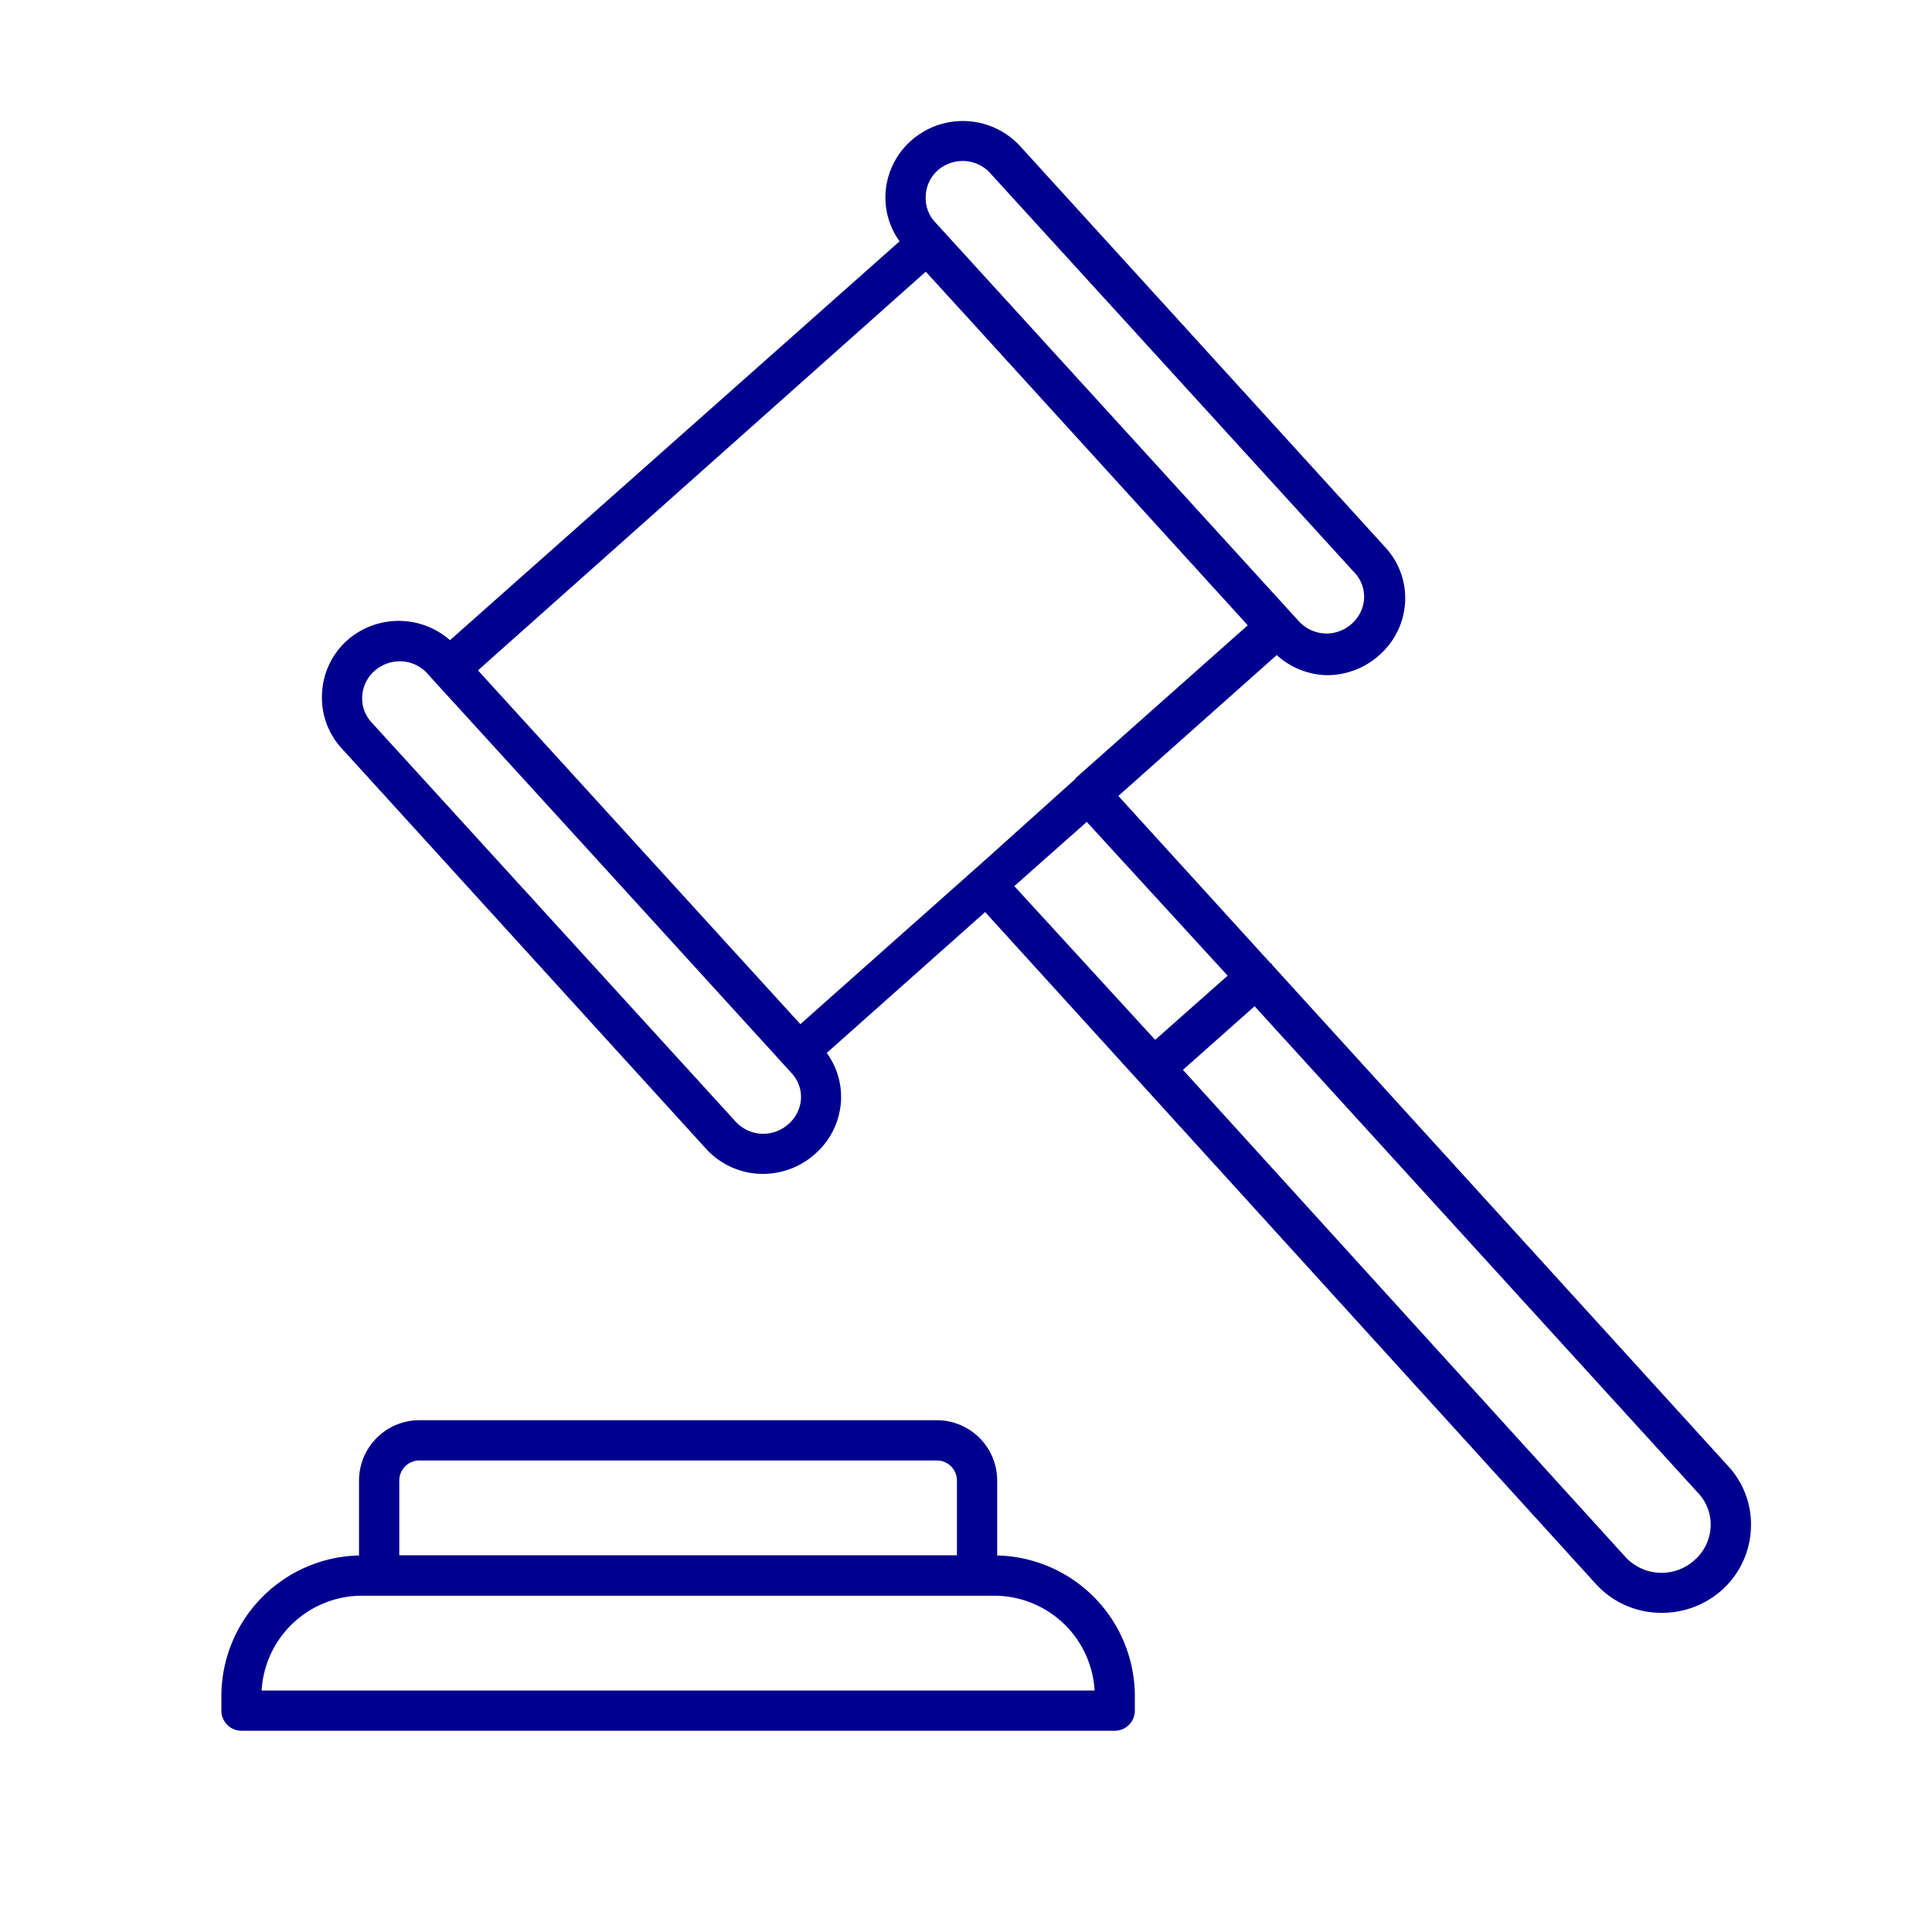 <svg id="blue_svg_2px" xmlns="http://www.w3.org/2000/svg" viewBox="0 0 96 96"><defs><style>.cls-1{fill:#00008f;}</style></defs><title>legal</title><path class="cls-1" d="M49.55,77.29V73.57a3,3,0,0,0-3-3H20.84a3,3,0,0,0-3,3v3.72a7,7,0,0,0-6.84,7V85a1,1,0,0,0,1,1H55.39a1,1,0,0,0,1-1v-.71A7,7,0,0,0,49.55,77.29ZM19.84,73.57a1,1,0,0,1,1-1H46.55a1,1,0,0,1,1,1v3.71H19.84ZM13,84a5,5,0,0,1,5-4.71H49.39a5,5,0,0,1,5,4.71Z"/><path class="cls-1" d="M85.88,72.86h0L63.2,47.93l0-.05-.05,0-7.58-8.33,7.87-7a3.82,3.82,0,0,0,2.51,1,3.89,3.89,0,0,0,2.59-1,3.78,3.78,0,0,0,1.28-2.65,3.72,3.72,0,0,0-1-2.72L50.67,7.24A3.87,3.87,0,0,0,45.26,7,3.78,3.78,0,0,0,44,9.63a3.71,3.71,0,0,0,.7,2.36L22.36,31.81a3.87,3.87,0,0,0-5.1,0A3.78,3.78,0,0,0,16,34.49a3.72,3.72,0,0,0,1,2.72L35.09,57.09a3.82,3.82,0,0,0,2.83,1.24,3.89,3.89,0,0,0,2.59-1,3.78,3.78,0,0,0,1.28-2.65,3.71,3.71,0,0,0-.71-2.36l7.87-7L79.31,78.72a4.38,4.38,0,0,0,3.25,1.42,4.46,4.46,0,0,0,3-1.13A4.34,4.34,0,0,0,87,76,4.27,4.27,0,0,0,85.88,72.86ZM53.45,38.69l-4.45,4-9.23,8.2-7.62-8.36-8.4-9.22L46,13.5l2.22,2.43L62,31.07l-8.57,7.61ZM46.59,8.47A1.88,1.88,0,0,1,47.84,8a1.83,1.83,0,0,1,1.35.59L67.32,28.47a1.74,1.74,0,0,1,.46,1.27A1.8,1.8,0,0,1,67.16,31a1.86,1.86,0,0,1-2.61-.12L46.43,11A1.74,1.74,0,0,1,46,9.73,1.8,1.8,0,0,1,46.59,8.47ZM39.17,55.86a1.86,1.86,0,0,1-2.61-.12L18.44,35.87A1.74,1.74,0,0,1,18,34.59a1.8,1.8,0,0,1,.62-1.26,1.88,1.88,0,0,1,1.25-.47,1.83,1.83,0,0,1,1.35.59l.37.41h0l7.81,8.56,9.94,10.91a1.74,1.74,0,0,1,.46,1.27A1.8,1.8,0,0,1,39.17,55.86ZM54,40.84l7,7.64L57.4,51.67l-7-7.64ZM84.19,77.53a2.44,2.44,0,0,1-3.41-.15l-22-24.22L62.34,50,84.4,74.21h0a2.29,2.29,0,0,1,.6,1.67A2.36,2.36,0,0,1,84.19,77.53Z"/></svg>